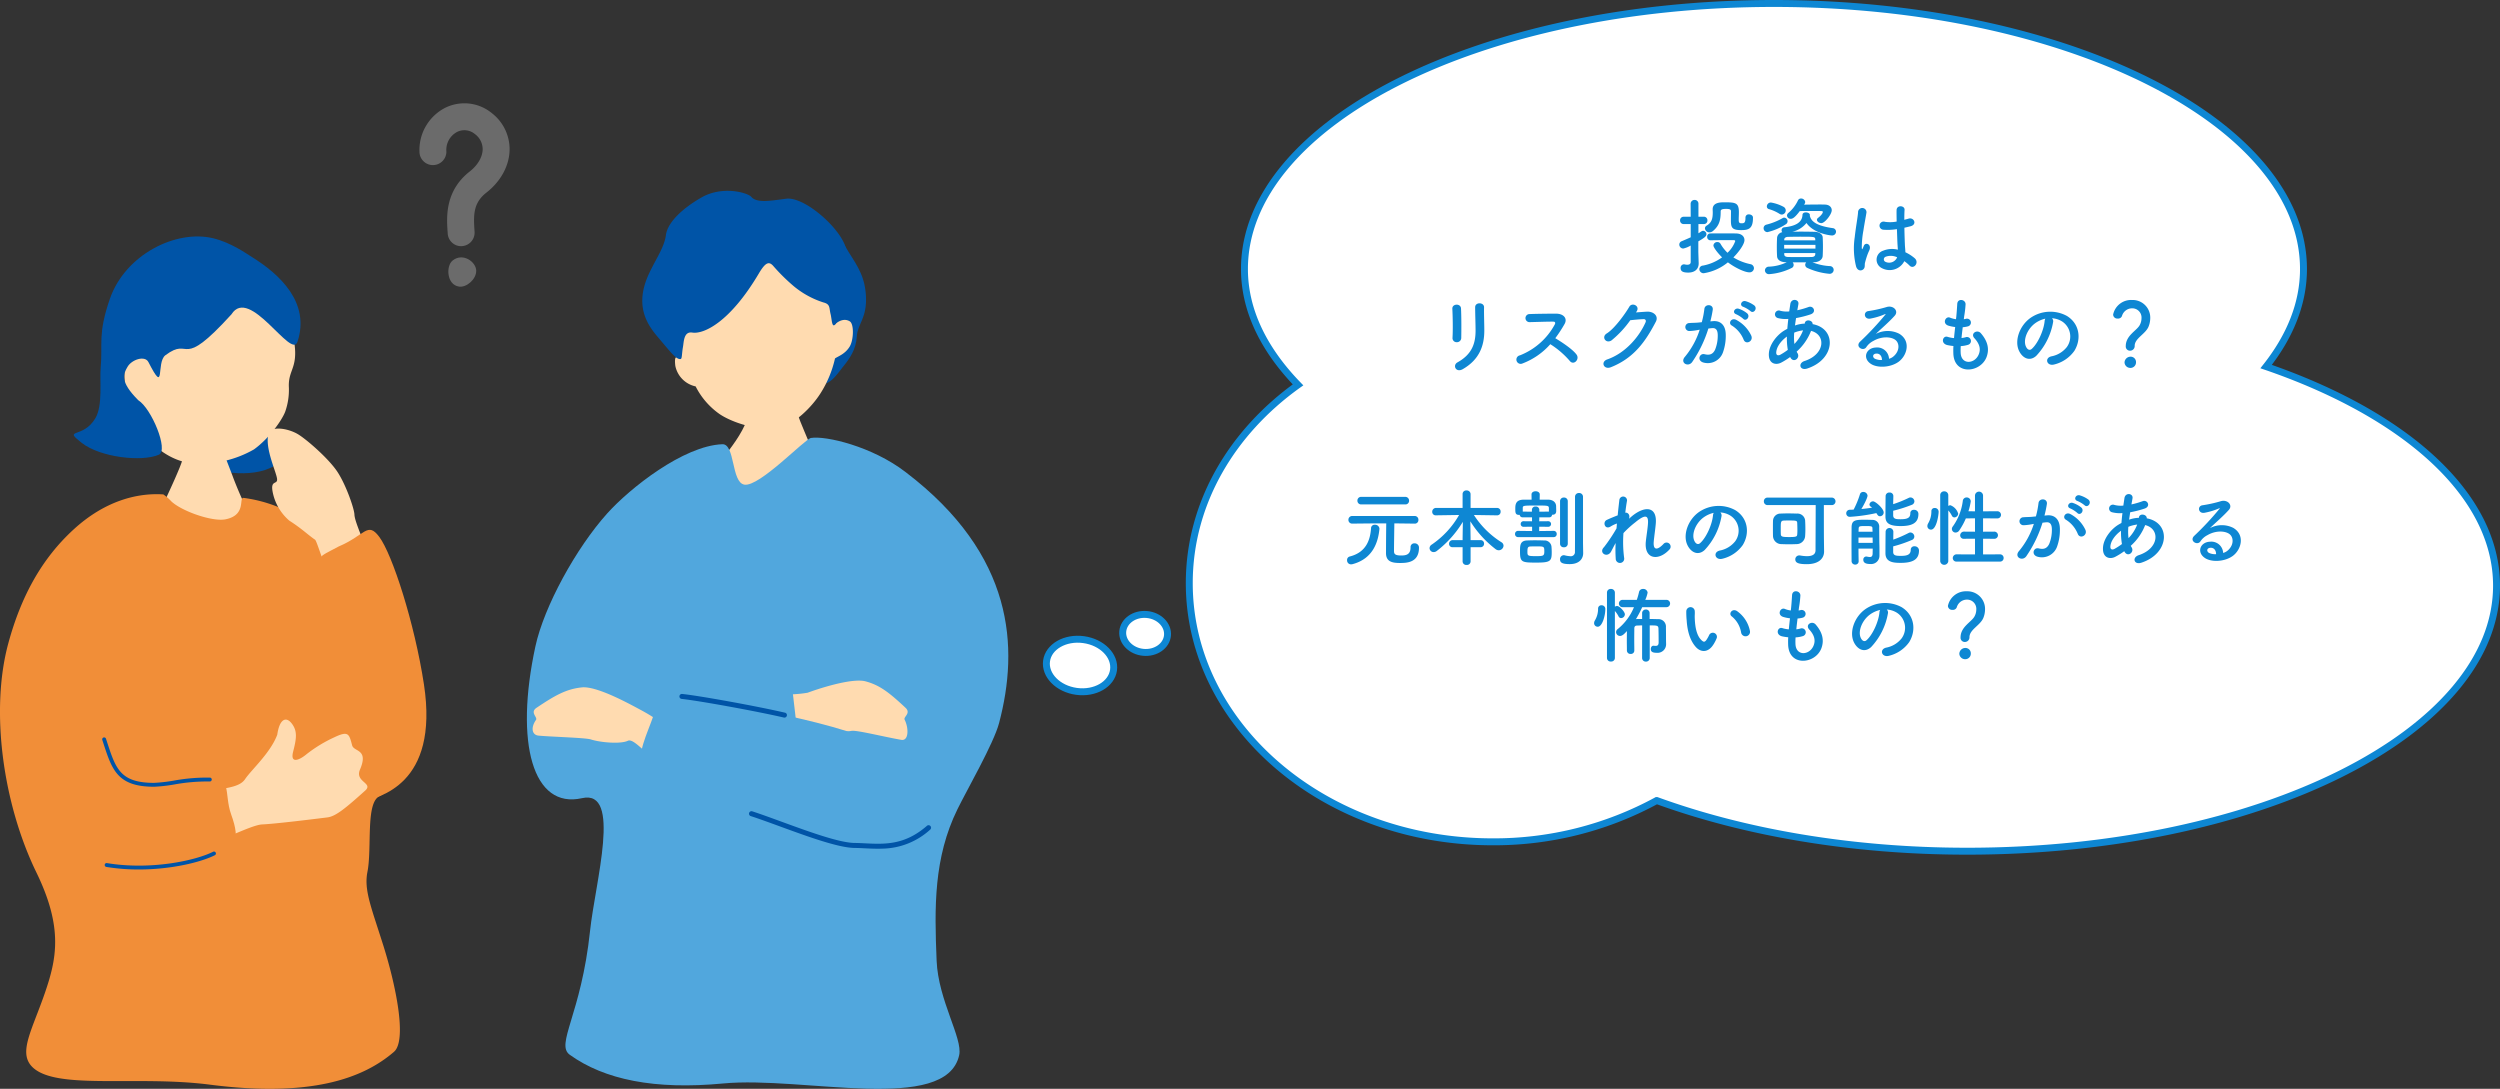 <svg xmlns="http://www.w3.org/2000/svg" width="720.968" height="314" viewBox="0 0 720.968 314">
  <rect x="0" y="0" width="720.968" height="314" fill="#333333" stroke="none"/>
  <g id="graph_lisk_comment_1" transform="translate(-378.516 -3121)">
    <g id="グループ_96" data-name="グループ 96" transform="translate(678.49 3122)">
      <g id="グループ_72" data-name="グループ 72" transform="translate(0 0)">
        <path id="パス_958" data-name="パス 958" d="M37.785,110.7c-9.8-10.107-15.454-21.413-15.454-33.409C22.331,35,90.7.709,175.034.709S327.741,35,327.741,77.292c0,9.943-3.9,19.417-10.774,28.13,40.109,13.8,66.448,36.938,66.448,63.176,0,42.3-68.37,76.587-152.707,76.587-33.463,0-64.319-5.463-89.483-14.619a98.127,98.127,0,0,1-47.314,11.912c-48.318,0-87.492-33.395-87.492-74.59C6.42,144.914,18.624,124.382,37.785,110.7Z" transform="translate(36.579 -0.709)" fill="#fff" stroke="#0e87d3" stroke-miterlimit="10" stroke-width="2"/>
        <path id="パス_959" data-name="パス 959" d="M12.778,4.2C12.16,1.241,8.821-.569,5.319.162S-.519,3.887.1,6.85s3.959,4.772,7.459,4.041S13.4,7.165,12.778,4.2Z" transform="translate(34.805 188.839) rotate(-163)" fill="#fff" stroke="#0e87d3" stroke-miterlimit="10" stroke-width="2"/>
        <path id="パス_960" data-name="パス 960" d="M19.318,6.033C18.649,1.927,13.8-.7,8.487.165s-9.079,4.893-8.411,9,5.516,6.733,10.83,5.868S19.986,10.139,19.318,6.033Z" transform="translate(18.547 201.024) rotate(-163)" fill="#fff" stroke="#0e87d3" stroke-miterlimit="10" stroke-width="2"/>
      </g>
    </g>
    <g id="グループ_95" data-name="グループ 95" transform="translate(378.516 3176.036)">
      <g id="グループ_258" data-name="グループ 258">
        <path id="パス_1261" data-name="パス 1261" d="M114.012,4.994c.895-.206,4.6,1.133,7.031,5.419s5.47,7.449,5.883,13.934c.424,6.677-2.417,8.231-2.621,11.936s-2.06,6.382-3.911,8.646-4.324,6.588-8.029,4.528S105.632,34.25,107.146,22.4s2.469-16.394,6.866-17.406" transform="translate(122.789 5.721)" fill="#0054a7"/>
        <path id="パス_1262" data-name="パス 1262" d="M118.885,24.05c-.6.017-8.453.836-9.2.783-.262,1.357-2.89,11.689-3.494,13.4-3.01,8.5-13.134,16.647-10.863,18.329,8.917,7.7,26.984,12.244,32.626,4.885,2.6-3.819-6.259-21.12-7.025-24.36-.561-2.376-2.015-12.136-2.041-13.035" transform="translate(109.27 27.664)" fill="#ffdbb0"/>
        <path id="パス_1263" data-name="パス 1263" d="M206.841,115.407c5.733-21.711,4.481-48.446-26.945-72.359C170.239,35.6,156.817,32.5,152.6,33.193c-1.793.295-14.9,14.211-19.223,13.463-3.8-.658-2.634-11.8-6.341-11.654C115.8,35.436,100.353,47.71,93.855,54.93,84.895,64.888,75.6,81.789,73.109,93.351c-6,27.82-.757,46.958,13.469,43.719,11.551-2.63,3.776,24.313,2.3,38.3-2.55,24.111-10.04,32.691-5.851,35.7,10,7.186,24.487,10.16,44.242,8.281,23.019-2.191,64.3,8.885,68.065-8.165,1.073-4.862-6.036-15.8-6.507-27.24-.636-15.413-.873-29.635,6.006-43.674,2.7-5.515,10.45-18.955,12.011-24.868" transform="translate(81.283 38.071)" fill="#51a7dd"/>
        <path id="パス_1264" data-name="パス 1264" d="M115.666,69.176c2.316-.869,12.577-4.38,16.716-3.275s6.889,3.307,11.482,7.593c1.742,1.623-.652,2.617-.228,3.458,1.206,2.391,1.221,6.188-.961,5.814-5.042-.867-12.887-2.858-14.362-2.589-2.6.473-10.476.574-12.358-.731-1.656-1.148-4-.26-7.76.512-9.717.6-7.154-8.829,1.043-10.311a33.5,33.5,0,0,0,6.427-.471" transform="translate(117.25 75.559)" fill="#ffdbb0"/>
        <path id="パス_1265" data-name="パス 1265" d="M103.116,66.481c4.677-.129,9.53-3.554,10.235,3.408s3.062,20.193-1.408,19.585-9.293,2.484-10.47-1.74S98.88,66.6,103.116,66.481" transform="translate(115.33 75.373)" fill="#51a7dd"/>
        <path id="パス_1266" data-name="パス 1266" d="M102.695,73.16c-2.342-1.232-12.558-7.025-17.065-6.55s-7.676,2.266-13.05,5.87c-2.036,1.368.372,2.735-.178,3.518-1.563,2.221-1.172,4.331.735,4.52,3.471.344,13.534.6,15.061,1.094,2.688.877,8.56,1.415,10.706.391,1.888-.9,6.135,5.253,10.016,6.612,3.193.333,4.847-7.623,2.174-9.932a57.49,57.49,0,0,0-8.4-5.524" transform="translate(82.169 76.588)" fill="#ffdbb0"/>
        <path id="パス_1267" data-name="パス 1267" d="M152.748,110.961c11.947-1.707,10.756.054,16.533-12.327,7.827-16.77-41.021-25.115-49.646-27.128-11.381-2.658-28.078-5.9-29.248-1.494-.415,3.967-4.29,10.6-4.432,15.007-.133,4.223,12.461,10.919,24.5,14.355,20.922,5.971,34.88,12.648,42.3,11.588" transform="translate(98.872 78.037)" fill="#51a7dd"/>
        <path id="パス_1268" data-name="パス 1268" d="M139,93.994c-1.776.073-3.494-.011-5.15-.092-1.008-.049-2-.1-2.97-.108-4.657-.049-13.624-3.326-21.537-6.219-3.077-1.125-5.984-2.187-8.39-2.967a.721.721,0,0,1,.445-1.372c2.432.791,5.35,1.858,8.44,2.987,7.8,2.851,16.647,6.083,21.058,6.13.987.011,2,.06,3.028.11,5.619.277,11.435.563,17.862-5.066a.722.722,0,0,1,.95,1.086A20.964,20.964,0,0,1,139,93.994" transform="translate(115.547 95.705)" fill="#0054a7"/>
        <path id="パス_1269" data-name="パス 1269" d="M121.437,74.3a.73.73,0,0,1-.191-.017c-7.889-1.826-24.421-4.838-29.482-5.374a.72.72,0,0,1,.151-1.432c5.21.55,21.561,3.529,29.657,5.4a.72.72,0,0,1-.133,1.421" transform="translate(104.811 77.614)" fill="#0054a7"/>
        <path id="パス_1270" data-name="パス 1270" d="M136.745,33.452c-1.871-15.022-10.063-31.9-28.276-28.485S88.227,28.362,91.927,43.042c-1.008-.686-1.449-.307-1.14,2.241A7.6,7.6,0,0,0,96.647,51.2a21.628,21.628,0,0,0,6.948,8.008c3.281,2.215,10.7,4.907,16.678,3.952,4.771-.766,9.889-6.053,12.351-9.924a31.516,31.516,0,0,0,4.212-10.1c.929-.654,2.9-1.245,4.23-3.417,1.153-1.877,1.3-6.472.054-7.266-1.912-1.215-3.989.437-4.374,1" transform="translate(103.969 5.201)" fill="#ffdbb0"/>
        <path id="パス_1271" data-name="パス 1271" d="M117.44,1.586c-1.651-1.264-8.474-2.987-14.274.353S93.4,9.275,92.955,12.756s-2.86,6.821-4.868,11.106c-4.711,10.059.252,15.624,3.163,19.049s4.722,5.862,5.963,5.584c.428-.1.305-1.477.658-3.455.262-1.46.2-4.561,2.69-4.167,3.26.516,10.824-2.9,19.206-17.067,1.97-3.326,2.972-3.516,4.206-2.075a54.04,54.04,0,0,0,5.969,5.866,25.544,25.544,0,0,0,8.405,4.578c2.086.531,1.632,1.533,2.1,3.367s.305,5.844,2.52.8c3.436-7.836,3.724-14.321,1.78-20.21S132.7,1.6,127.634,2.272s-8.623,1.307-10.194-.686" transform="translate(99.086 -0.001)" fill="#0054a7"/>
        <path id="パス_1272" data-name="パス 1272" d="M51.025,46.991c-5.412,4.559-17.763,3.225-22.812-.127C17.44,39.706,40.207,34.021,42.693,29.191c1.817-3.533,4.584-1.677,7.2,4.372.813,1.873-3.9,5.617,1.408,8.726,3,1.755,5,1.636-.277,4.7" transform="translate(29.143 31.528)" fill="#0054a7"/>
        <path id="パス_1273" data-name="パス 1273" d="M19.136,56.254c4.118,8.481,11.143,13.076,17.3,13.575a31.082,31.082,0,0,0,17.624-4.043c4.5-3.268,8.1-8.519,8.975-10.833A18.923,18.923,0,0,0,64.1,47.765c-.228-5.814,3.757-5.4.606-17.355-.957-3.632-7.315-20.453-23.834-22.7C26.348,5.736,10.518,38.5,19.136,56.254" transform="translate(19.201 8.77)" fill="#ffdbb0"/>
        <path id="パス_1274" data-name="パス 1274" d="M55.362,28.584c5.221-8.35,17.288,13.179,19.043,7.909C78.189,25.12,69.093,16.94,61.46,12.173c-1.776-1.11-6.2-4.294-11.379-5.539-10.723-2.58-25.393,4.716-29.8,17.54-3.507,10.214-2,12.723-2.632,19.8-.327,3.625.636,10.807-1.466,14.458-3.585,6.221-9.64,2.81-3.967,7.238,5.361,4.187,17.374,5.531,22.24,3.376,2.828-1.254-2.129-13.308-5.969-15.706-5.417-5.438-4.3-7.528-3.094-9.625s5.01-3.361,6.027-1.372c5.057,9.891,2.124.105,4.9-1.974,7.554-5.649,3.965,4.8,19.036-11.783" transform="translate(11.381 7.038)" fill="#0054a7"/>
        <path id="パス_1275" data-name="パス 1275" d="M33.406,32.957c.587.017,8.266.819,9,.765.258,1.327,3.557,9.575,4.148,11.246a112.756,112.756,0,0,0,9.893,19.78c-8.719,7.528-32.878,10.3-38.4,3.1,1.559-.763,12.983-24.838,13.734-28.007.548-2.322,1.6-6.006,1.623-6.885" transform="translate(20.761 37.91)" fill="#ffdbb0"/>
        <path id="パス_1276" data-name="パス 1276" d="M110.606,171.026c-3.516-11.188-5.685-16.131-4.647-21.387,1.361-6.887-.542-19.77,3.4-21.815,12.9-6.681-5.139-55.9-12.633-69.383C90.737,47.654,79.216,42.926,70.288,41.754c-1.557-.2.927,4.939-5.249,6.176-3.823.765-12.706-2.374-15.65-5.2a13.774,13.774,0,0,0-2.279-1.983c-7.8-.51-17.034,2.013-25.833,10.061C12,59.289,6.034,70.247,2.382,83.747-2.854,103.11.847,129.935,10.491,149.76c7.73,15.891,5.885,24.831,2.436,34.813C9.272,195.152,5.341,201.5,9.076,205.611c6.453,7.113,29.947,2.591,51.43,5.352,28.824,3.707,44.057-1.645,53.114-9.468,3.817-3.3.531-19.187-3.015-30.469" transform="translate(0 46.799)" fill="#f18e38"/>
        <path id="パス_1277" data-name="パス 1277" d="M49.554,63.928c.993.677,5.933,21.324,12.355,19.013,10.461-3.759-.832-21.776-.991-26.274-.06-1.654-2.389-8.509-4.935-12.351S47,34.906,44.589,33.484c-2.853-1.686-7.825-2.5-8.468-.08-1.067,4.017,2.086,10.562,2.462,12.82.335,2.011-1.875.305-1.29,3.709a14.555,14.555,0,0,0,4.825,8.487c3.576,2.277,5.38,4.1,7.436,5.507" transform="translate(41.297 36.677)" fill="#ffdbb0"/>
        <path id="パス_1278" data-name="パス 1278" d="M48.678,50.274c-5.782,3.148-7.307,2.72-5.221,10.751,4.464,17.2-.026,22.251,3.234,39.167,3.812,19.772,3.9,25.3,9.106,23.655,4.165-1.32,21.954-4.606,17.5-33.8-2.69-17.63-9.111-37.544-12.9-42.573-3.4-4.516-4.032-.462-11.719,2.8" transform="translate(48.966 52.302)" fill="#f18e38"/>
        <path id="パス_1279" data-name="パス 1279" d="M26.774,109.3c9.382-2.32,19.454-8.008,22.922-8.158S62.516,99.86,68.5,99.116c2.436-.3,5.324-2.729,10.893-7.728,2.462-2.208-3.036-2.484-1.5-6.051,2.585-6.01-1.75-5.075-2.26-7-.882-3.324-1.049-4.279-5.212-2.288A39.785,39.785,0,0,0,62.2,81.118c-1.643,1.327-4.539,2.744-3.574-1s1.267-5.851-.361-8.023-3.559-1.479-4.223,3.165C52.111,80.484,46.561,85.4,44.78,88.053s-6.062,2.473-12.637,4.01S17.392,111.622,26.774,109.3" transform="translate(25.919 81.576)" fill="#ffdbb0"/>
        <path id="パス_1280" data-name="パス 1280" d="M60.261,97.49c-2.21-6.133.619-11.8-7.5-10.083-7.646,1.619-20.35,3.045-24.341.028-3.763-2.843-3.578-18.077-18.527-15.581-9.109,1.522-2.557,36.271,7.719,38.929,15.953,4.124,26.13,1.191,37.724-2.034,6.068-1.688,7.754-3.4,4.924-11.259" transform="translate(6.398 82.335)" fill="#f18e38"/>
        <path id="パス_1281" data-name="パス 1281" d="M28.654,87.533c-10.5,0-12.1-4.879-14.517-12.265l-.4-1.228a.56.56,0,1,1,1.064-.35l.4,1.23c2.426,7.412,3.761,11.493,13.452,11.493a46.26,46.26,0,0,0,5.629-.636,53.329,53.329,0,0,1,10.5-.882.556.556,0,0,1,.518.6.568.568,0,0,1-.6.52,52.8,52.8,0,0,0-10.255.873,46.688,46.688,0,0,1-5.793.649" transform="translate(15.766 84.319)" fill="#0054a7"/>
        <path id="パス_1282" data-name="パス 1282" d="M23.859,93.794a57.724,57.724,0,0,1-9.349-.738.562.562,0,0,1-.46-.645.542.542,0,0,1,.643-.46c12.534,2.071,25.466-.675,30.641-3.286a.56.56,0,0,1,.5,1c-4.008,2.023-12.536,4.129-21.978,4.129" transform="translate(16.152 101.92)" fill="#0054a7"/>
      </g>
    </g>
    <path id="パス_2253" data-name="パス 2253" d="M-15.6-14.5v.144c0,1.512-.5,1.512-1.2,1.512-.72,0-.744-.48-.744-1.08,0-.672.048-1.32.048-2.088,0-2.76-.936-2.88-4.224-2.88-1.08,0-3.336.024-3.336,1.992v.048c0,.288.024.576.024.84,0,1.824-.288,2.952-1.752,3.84a.914.914,0,0,0-.5.792,1.277,1.277,0,0,0,1.32,1.152,1.6,1.6,0,0,0,.984-.384c1.968-1.632,2.232-3.408,2.232-5.616,0-.456.168-.768,1.536-.768,1.152,0,1.44.192,1.44.72,0,.72-.024,1.752-.024,2.616,0,2.088.36,2.784,2.952,2.784,2.064,0,3.408-.36,3.408-3.456V-14.5c0-.576-.6-.912-1.152-.912a.9.9,0,0,0-1.008.888ZM-25.7-7.944c1.392-.024,3.288-.048,4.92-.048h1.656c.168,0,.576,0,.576.288a8.54,8.54,0,0,1-2.232,3.36A11.366,11.366,0,0,1-22.8-6.936a1,1,0,0,0-.888-.5,1.094,1.094,0,0,0-1.152.984c0,.576,1.248,2.208,2.5,3.432a13.7,13.7,0,0,1-5.52,2.376A1.077,1.077,0,0,0-28.9.384,1.226,1.226,0,0,0-27.648,1.56a14.494,14.494,0,0,0,6.984-3.144C-18.5.048-15.744,1.3-14.5,1.3A1.242,1.242,0,0,0-13.152.1,1.2,1.2,0,0,0-14.16-1.056,15.382,15.382,0,0,1-19.08-3c1.584-1.584,3.192-3.816,3.192-4.992,0-.984-.744-1.9-2.448-1.92-1.128-.024-2.5-.024-3.84-.024-1.32,0-2.616,0-3.6.024a.89.89,0,0,0-.864.984.926.926,0,0,0,.912.984ZM-31.392-1.68c0,.624-.48.792-.984.792a3.731,3.731,0,0,1-.768-.1.664.664,0,0,0-.216-.024A.988.988,0,0,0-34.3.072c0,.864.552,1.3,2.184,1.3,2.064,0,3.024-1.152,3.024-2.64v-.1c-.024-.84-.1-3-.1-3.384v-2.88c1.992-1.152,2.328-1.536,2.328-2.064a.98.98,0,0,0-.936-.984.9.9,0,0,0-.5.168c-.288.192-.576.384-.864.552v-2.664h1.536a1,1,0,0,0,1.056-1.056,1,1,0,0,0-1.056-1.056H-29.16v-3.72a1.076,1.076,0,0,0-1.1-1.128,1.121,1.121,0,0,0-1.152,1.152l.024,3.7h-2.016a1.019,1.019,0,0,0-1.056,1.056,1.019,1.019,0,0,0,1.056,1.056h2.016v3.816c-.792.36-1.632.72-2.592,1.128a1.031,1.031,0,0,0-.7.984,1.147,1.147,0,0,0,1.152,1.128,7.219,7.219,0,0,0,2.136-.864ZM1.488-18.5a.926.926,0,0,0,.144-.48A1.187,1.187,0,0,0,.408-19.992a.906.906,0,0,0-.84.5A10.786,10.786,0,0,1-3.216-15.84a1.027,1.027,0,0,0-.408.768,1.029,1.029,0,0,0,1.1.936c.456,0,1.1-.24,2.592-2.232.96-.024,2.232-.024,3.408-.024,1.2,0,2.28,0,2.808.024.312,0,.432.12.432.264,0,.168-.192.792-1.416,1.728a.7.7,0,0,0-.288.528c0,.48.624.96,1.272.96,1.008,0,3-2.544,3-3.72,0-.888-.72-1.608-1.968-1.632-.456-.024-1.008-.024-1.632-.024-1.368,0-2.976.024-4.368.048Zm-6.6,3.144a1.207,1.207,0,0,0,1.128-1.2,1.192,1.192,0,0,0-.672-1.056A11.731,11.731,0,0,0-8.28-18.84a1.162,1.162,0,0,0-1.152,1.128.783.783,0,0,0,.648.792,11.793,11.793,0,0,1,3,1.344A1.3,1.3,0,0,0-5.112-15.36ZM4.152-1.608c1.512-.024,2.472-.84,2.52-1.824.048-.936.072-1.824.072-2.712S6.72-7.92,6.672-8.832c-.048-.84-1.008-1.536-2.4-1.56C2.952-10.416,1.7-10.44.48-10.44c-.864,0-1.7.024-2.544.024a7.142,7.142,0,0,0,4.056-2.52c2.112,3.072,6.936,3.6,7.3,3.6a1.115,1.115,0,0,0,1.224-1.08,1.03,1.03,0,0,0-.936-1.032c-4.488-.624-6.288-1.848-6.624-3.624l.024-.072v-.1c0-.456-.6-.744-1.176-.744-.48,0-.936.216-.96.72-.072,2.112-1.92,3.24-5.256,3.576a.838.838,0,0,0-.768.864.779.779,0,0,0,.192.552A1.8,1.8,0,0,0-6.48-8.688c-.048.864-.072,1.824-.072,2.808,0,.864.024,1.728.072,2.568.048.96.936,1.68,2.568,1.7h.24A13.168,13.168,0,0,1-8.808-.336,1.112,1.112,0,0,0-9.984.744a1.138,1.138,0,0,0,1.248,1.08A17.411,17.411,0,0,0-2.28.048.963.963,0,0,0-1.7-.84a1.2,1.2,0,0,0-.288-.744H1.92a1.131,1.131,0,0,0-.288.72.988.988,0,0,0,.6.888,19.3,19.3,0,0,0,6.384,1.7A1.15,1.15,0,0,0,9.84.6,1.1,1.1,0,0,0,8.712-.5,15.672,15.672,0,0,1,3.7-1.608ZM-3.984-12.552a1.031,1.031,0,0,0,.528-.888,1.027,1.027,0,0,0-.96-1.032,1,1,0,0,0-.48.144,18.019,18.019,0,0,1-4.656,1.872,1.036,1.036,0,0,0-.816,1.032A1.11,1.11,0,0,0-9.24-10.3,16.81,16.81,0,0,0-3.984-12.552ZM4.536-7.92H-4.416v-.288c.024-.36.384-.7,1.08-.72,1.1-.024,2.256-.048,3.408-.048,4.176,0,4.416,0,4.464.768Zm.048,2.376H-4.44v-1.08H4.584ZM4.536-3.96c-.024.552-.384.816-1.056.84C2.352-3.1,1.2-3.1.048-3.1s-2.28,0-3.36-.024c-.648-.024-1.08-.216-1.1-.744v-.384H4.536Zm25.68,2.04A11.054,11.054,0,0,1,31.7-.672c1.2,1.272,2.9-.816,1.536-2.064a11.459,11.459,0,0,0-2.712-1.752c-.024-.768-.12-1.56-.144-2.16-.048-1.176-.12-3.048-.144-4.92.576-.12,1.152-.264,1.728-.408,2.064-.5,1.032-2.688-.528-2.208-.384.12-.816.216-1.224.336,0-1.176.024-2.184.072-2.856.1-1.3-2.256-1.512-2.3.048-.024.744,0,1.968.024,3.312a10.077,10.077,0,0,1-3.384.072,1.175,1.175,0,1,0-.48,2.28,16.492,16.492,0,0,0,3.936-.168c.072,1.9.12,3.744.192,4.728.024.456.072.816.072,1.2a6.824,6.824,0,0,0-4.224.288A2.716,2.716,0,0,0,23.76.1,4.766,4.766,0,0,0,30.216-1.92ZM18.408.408c.6-.576.288-1.248.48-1.92.1-.384.24-.912.432-1.512a14.686,14.686,0,0,1,.744-1.9c.864-1.8-.96-2.616-1.512-1.464-.048.12-.216.552-.288.7-.24.48-.264.408-.312-.024a26.715,26.715,0,0,1,.456-5.016c.312-2.04.72-4.128.888-5.208a1.215,1.215,0,1,0-2.424-.048c-.12,1.56-.648,4.248-.96,7.152A21.71,21.71,0,0,0,16.3-.408C16.7.888,17.784.984,18.408.408Zm9.744-3.456a2.491,2.491,0,0,1-3.48,1.272.8.8,0,0,1,.144-1.416,4.331,4.331,0,0,1,3.312.144ZM-97.56,20.2c.048-2.232.048-6.336-.072-8.5-.1-1.512-2.568-1.392-2.5.1.12,2.28.192,6.048.048,8.424a1.177,1.177,0,0,0,1.248,1.224A1.241,1.241,0,0,0-97.56,20.2Zm.432,9.024c4.968-2.856,6.216-7.008,6.216-11.136,0-1.992-.12-4.68-.072-6.72.024-1.464-2.568-1.56-2.568,0,0,1.9.12,4.872.12,6.744,0,3.576-.96,6.792-5.208,9.144C-100.152,28.1-99.1,30.352-97.128,29.224Zm25.248-7.2a24.968,24.968,0,0,1,5.616,4.824c1.128,1.416,2.928-.456,1.968-1.8-1.1-1.536-4.152-3.552-6.144-4.752a38.407,38.407,0,0,0,2.664-4.08c.936-1.632-.288-3-2.448-3-2.424,0-5.952.048-7.7.12a1.165,1.165,0,0,0,0,2.328c2.112-.048,5.424-.168,6.936-.144.528,0,.624.384.408.792A19.512,19.512,0,0,1-80.64,25.24a1.238,1.238,0,1,0,.768,2.328A20.275,20.275,0,0,0-71.88,22.024Zm24.864-9.408c1.128-1.608-1.272-2.76-2.064-1.416-1.1,1.9-4.224,6.312-6.528,7.728-1.632,1.008-.216,3.072,1.392,1.992a29.1,29.1,0,0,0,5.4-5.808c1.08-.12,2.832-.288,3.84-.312.576-.024.768.432.576.888-1.776,4.08-5.736,8.88-11.064,10.728-1.992.7-1.008,3.048,1.032,2.256,6.744-2.664,10.056-7.536,12.984-13.128.888-1.7-.72-3-2.568-2.9-.96.048-2.136.144-3.168.216Zm32.856-.144c.864.864,2.136-.7,1.128-1.608a7.973,7.973,0,0,0-2.52-1.248c-1.152-.312-1.92,1.224-.672,1.632A8.379,8.379,0,0,1-14.16,12.472ZM-16.248,14.7c.84.888,2.136-.624,1.152-1.56A7.69,7.69,0,0,0-17.544,11.8c-1.128-.36-1.992,1.128-.744,1.584A8.264,8.264,0,0,1-16.248,14.7Zm2.352,4.92a9.949,9.949,0,0,0-4.272-4.56c-1.488-.864-2.544.936-1.368,1.584A8.617,8.617,0,0,1-16.1,20.776C-15.456,22.264-13.3,21.208-13.9,19.624Zm-11.832-4.176a31.622,31.622,0,0,0,.7-3.384c.192-1.608-2.256-1.752-2.424-.192a25.622,25.622,0,0,1-.744,3.816l-1.2.12c-.864.072-1.608.048-2.352.12a1.153,1.153,0,1,0,.072,2.3,16.282,16.282,0,0,0,2.592-.336l.288-.048a23.157,23.157,0,0,1-4.248,7.8c-1.56,1.752.936,3.144,2.088,1.512A35.363,35.363,0,0,0-26.3,17.512c.384-.048.744-.1,1.1-.12,1.1-.1,1.608.6,1.608,2.064a10.713,10.713,0,0,1-.768,4.152c-.672,1.416-1.68,1.632-3.048,1.3-1.464-.36-2.232,1.848-.336,2.4a4.652,4.652,0,0,0,5.64-2.88,14.3,14.3,0,0,0,.816-5.352c-.1-2.688-1.632-3.864-3.648-3.7ZM-2.64,25.864c.912,1.7,2.9.168,2.064-1.224a3.074,3.074,0,0,1-.264-.48,15.478,15.478,0,0,0,4.152-5.976c4.344,1.08,4.1,6.744-1.872,8.688-1.968.648-1.368,2.88.792,2.16,8.184-2.688,8.544-11.52,1.536-12.792.1-1.152-2.112-1.608-2.28-.192V16.1H1.2a9.647,9.647,0,0,0-2.52.528c.1-.672.192-1.368.312-2.136a30.054,30.054,0,0,0,4.152-1.056c1.9-.624.84-2.664-.552-2.136a23.975,23.975,0,0,1-3.24.936c.1-.552.216-1.152.312-1.752.264-1.44-2.064-1.824-2.328-.048-.1.72-.216,1.44-.312,2.136a7.217,7.217,0,0,1-2.592-.192,1.111,1.111,0,1,0-.672,2.112,8.949,8.949,0,0,0,3,.24c-.12.984-.216,1.944-.288,2.856q-.54.288-1.008.576c-2.184,1.392-4.1,4.008-4.3,6.36-.264,3.216,2.016,3.6,3.5,2.832A20.076,20.076,0,0,0-2.712,25.72ZM1.008,18.04a11.231,11.231,0,0,1-2.5,3.912,16.139,16.139,0,0,1-.048-3.264A10.225,10.225,0,0,1,.936,18.04Zm-4.392,5.616A19.085,19.085,0,0,1-5.52,25.048c-.624.336-1.272.24-1.2-.72.1-1.416,1.176-3.12,3.072-4.512A19.049,19.049,0,0,0-3.384,23.656ZM25.8,26.224a3.405,3.405,0,0,0-3.792-3.24c-2.832.1-3.96,3.072-1.416,4.728,1.824,1.2,5.568,1.1,7.944-.6,2.52-1.824,3.648-6.048.192-8.112a7.353,7.353,0,0,0-6.744.072c.864-.84,1.824-1.7,2.784-2.592s1.92-1.824,2.688-2.688c1.2-1.344-.384-3.048-2.3-2.5a37.11,37.11,0,0,1-5.28,1.176c-1.632.192-1.272,2.568.624,2.16a19.227,19.227,0,0,0,4.032-1.224c.192-.1.432-.192.168.144A85.023,85.023,0,0,1,17.448,21.3c-1.488,1.464.912,2.88,1.776,1.608a5.277,5.277,0,0,1,2.016-1.8c2.424-1.416,5.016-1.248,6.264-.408,1.368.912,1.44,3.192-.312,4.752A3.234,3.234,0,0,1,25.8,26.224Zm-2.04.36a4.318,4.318,0,0,1-2.016-.36c-.768-.408-.72-1.392.336-1.488S23.784,25.48,23.76,26.584Zm22.728-4.008a8.64,8.64,0,0,0,2.136-.384,1.147,1.147,0,1,0-.768-2.16,8.179,8.179,0,0,1-1.152.216c.1-1.008.216-2.04.36-3.12a7.457,7.457,0,0,0,1.464-.24,1.127,1.127,0,1,0-.552-2.184,4.422,4.422,0,0,1-.6.12c.024-.288.072-.576.1-.864A30.228,30.228,0,0,0,47.88,10.5c0-1.416-2.28-1.8-2.4-.12-.072,1.128-.12,2.04-.264,3.552-.024.288-.072.6-.1.888a6.783,6.783,0,0,1-1.728-.456c-1.272-.528-2.328,1.68-.5,2.3a10.934,10.934,0,0,0,1.992.408c-.12,1.08-.24,2.136-.336,3.192a8.41,8.41,0,0,1-1.848-.36c-1.368-.456-2.112,1.824-.168,2.352a13.079,13.079,0,0,0,1.848.288c-.048.744-.048,1.464-.024,2.136.192,6.408,7.848,5.616,9.576,1.056.912-2.424.24-4.7-1.632-6.864-1.056-1.224-3.12.048-1.872,1.416,1.344,1.464,2.016,3.048,1.176,4.848-1.248,2.664-4.992,2.808-5.136-.624A17.781,17.781,0,0,1,46.488,22.576Zm26.3-8.04a6.225,6.225,0,0,1,2.976.96,5.18,5.18,0,0,1,1.32,7.344,7.436,7.436,0,0,1-4.464,2.688c-2.064.48-1.32,2.9.792,2.352a10.033,10.033,0,0,0,5.856-3.96c2.088-3.432,1.488-7.848-2.232-10.08a10.027,10.027,0,0,0-10.368.552c-3.216,2.232-4.824,6.7-3.312,9.672,1.056,2.064,3.072,3,4.92,1.3a18.9,18.9,0,0,0,4.848-9.72A1.2,1.2,0,0,0,72.792,14.536Zm-1.9.12a1.7,1.7,0,0,0-.216.744c-.24,2.592-1.92,6.408-3.72,7.992-.6.528-1.224.168-1.584-.528-1.008-1.848.192-5.04,2.424-6.768A7.953,7.953,0,0,1,70.9,14.656ZM95.3,23.9A1.336,1.336,0,0,0,96.648,22.5c0-2.184,3.144-3.408,4.008-5.568a6.681,6.681,0,0,0,.48-2.4,5.083,5.083,0,0,0-5.28-5.256,5.292,5.292,0,0,0-5.424,4.2,1.192,1.192,0,0,0,1.32,1.152,1.177,1.177,0,0,0,1.224-.72,3.056,3.056,0,0,1,2.9-2.232,2.668,2.668,0,0,1,2.736,2.9,4.11,4.11,0,0,1-.528,1.968c-.864,1.584-4.008,2.976-4.008,6.024A1.211,1.211,0,0,0,95.3,23.9Zm1.728,3.384a1.549,1.549,0,0,0-1.656-1.656A1.734,1.734,0,0,0,93.72,27.28a1.662,1.662,0,0,0,1.656,1.584A1.6,1.6,0,0,0,97.032,27.28ZM-113.736,68.232a1.045,1.045,0,0,0,1.128-1.08,1.076,1.076,0,0,0-1.128-1.1h-12.672a1.05,1.05,0,0,0-1.1,1.08,1.056,1.056,0,0,0,1.1,1.1Zm2.76,5.544a1.024,1.024,0,0,0,1.056-1.08A1.056,1.056,0,0,0-111,71.568h-17.976a1.076,1.076,0,0,0-1.128,1.1,1.07,1.07,0,0,0,1.1,1.1h.024c6.144-.072,8.16-.072,9.792-.072-.048,2.5-.072,7.8-.072,8.568,0,2.448,1.728,2.856,4.008,2.856,1.872,0,5.5-.048,5.5-4.392a1.217,1.217,0,0,0-1.3-1.272,1.055,1.055,0,0,0-1.128,1.128c0,2.088-1.224,2.376-2.712,2.376-2.064,0-2.064-.624-2.064-1.512,0-1.416.072-5.592.1-7.752l5.856.072Zm-17.88,11.664c5.808-1.56,7.344-6.336,7.7-10.152v-.1a1.249,1.249,0,0,0-1.32-1.1,1.021,1.021,0,0,0-1.1,1.032c-.24,3.216-1.3,6.912-6.168,8.136a1.014,1.014,0,0,0-.744,1.056,1.132,1.132,0,0,0,1.152,1.2A1.793,1.793,0,0,0-128.856,85.44Zm36.84-4.872a.981.981,0,0,0,1.032-1.032.975.975,0,0,0-1.032-1.008h-2.856V77.9l-.072-4.8A30.361,30.361,0,0,0-87.6,81.168a1.537,1.537,0,0,0,.84.288,1.4,1.4,0,0,0,1.392-1.32,1.18,1.18,0,0,0-.576-.984,25.628,25.628,0,0,1-7.968-7.872l6.648.1h.024a1,1,0,0,0,1.032-1.056,1.006,1.006,0,0,0-1.032-1.08h-7.632V65.232A1.088,1.088,0,0,0-96.048,64.2a1.032,1.032,0,0,0-1.128,1.032V69.24h-7.656a1.089,1.089,0,0,0-1.1,1.128.989.989,0,0,0,1.08,1.008h.024l6.648-.1a25.786,25.786,0,0,1-7.9,8.544,1.257,1.257,0,0,0-.624,1.032,1.175,1.175,0,0,0,1.2,1.128,1.471,1.471,0,0,0,.864-.312A30.536,30.536,0,0,0-97.1,73.248l-.072,4.68v.6h-2.832a1.04,1.04,0,0,0-1.08,1.056.972.972,0,0,0,1.08.984h2.832V84.7a1.045,1.045,0,0,0,1.152.984,1.045,1.045,0,0,0,1.152-.984V80.568Zm29.568-1.224v-13.3a1.081,1.081,0,0,0-1.152-1.1,1.081,1.081,0,0,0-1.152,1.1V69.84c0,4.464,0,11.136-.024,12.024a1.19,1.19,0,0,1-1.368,1.3,8.285,8.285,0,0,1-1.632-.264.984.984,0,0,0-.264-.024,1.111,1.111,0,0,0-1.032,1.2c0,.84.456,1.368,2.784,1.368,2.928,0,3.888-1.7,3.888-3.144v-.048Zm-6.624.216a1.025,1.025,0,0,0,1.1,1.032A1.032,1.032,0,0,0-66.84,79.56V67.32a1.056,1.056,0,0,0-1.128-1.08,1.05,1.05,0,0,0-1.1,1.08Zm-1.824-1.9a.855.855,0,0,0,.864-.912.849.849,0,0,0-.864-.888l-4.2.048.024-1.248,2.568.024a.8.8,0,0,0,.84-.816.8.8,0,0,0-.84-.792l-2.568.024.024-1.152h2.88a.759.759,0,0,0,.792-.744h.12c.936,0,1.08-.6,1.08-1.152,0-.432-.024-.888-.024-1.224,0-1.272-1.008-1.968-2.3-1.968h-2.448l.024-1.488v-.024c0-.6-.6-.912-1.2-.912-.576,0-1.176.312-1.176.912v.024l.024,1.488h-2.3c-2.232.024-2.4,1.344-2.4,2.568,0,1.128,0,1.824,1.08,1.824h.192a.8.8,0,0,0,.84.7h2.712V73.1l-2.448-.024a.774.774,0,0,0-.816.792.779.779,0,0,0,.816.816l2.472-.024v1.248l-4.08-.048a.844.844,0,0,0-.84.888.851.851,0,0,0,.84.912Zm-.576,4.416c0-.576-.024-1.2-.072-1.7a1.993,1.993,0,0,0-2.136-1.752c-.768-.024-1.728-.048-2.688-.048-.768,0-1.536.024-2.208.048-2.04.072-2.04,1.464-2.04,3.168,0,3.12.48,3.216,4.728,3.216C-71.9,85.008-71.472,84.6-71.472,82.08ZM-72.288,70.3l-2.76.024v-.552a.973.973,0,0,0-1.08-.936.965.965,0,0,0-1.056.936v.552l-2.64-.024v-.96c0-.792.072-.792,4.224-.792,3.024,0,3.312.024,3.312.792Zm-1.32,11.5c0,1.3-.336,1.344-2.472,1.344-2.376,0-2.4-.144-2.4-1.32s.168-1.44.888-1.464c.5-.024,1.128-.024,1.752-.024C-73.68,80.328-73.608,80.352-73.608,81.792Zm20.568-2.424a37.633,37.633,0,0,0,.024,4.44,1.227,1.227,0,1,0,2.424-.192,35.246,35.246,0,0,1-.192-7.128,28.852,28.852,0,0,1,3.432-3.12c3.36-2.784,3.72-1.488,3.648.216-.072,1.44-.5,4.032-.624,5.3-.552,5.3,3.744,5.688,6.792,2.352a1.174,1.174,0,1,0-1.728-1.584c-1.608,1.7-3.024,1.992-2.784-.744.12-1.368.5-3.912.6-5.352.312-4.776-3.168-4.992-6.888-1.944-.264.216-.552.48-.84.744.36-1.128-.312-1.848-1.08-1.752.168-1.392.336-2.592.5-3.456a1.111,1.111,0,0,0-2.208-.24c-.12,1.056-.312,2.664-.48,4.464-1.128.432-2.28.912-3.144,1.32-1.3.6-.552,2.952,1.1,1.9a8.886,8.886,0,0,1,1.824-.864c-.048.48-.072.936-.12,1.416A47.119,47.119,0,0,1-56.352,80.5a1.961,1.961,0,0,0-.192.216c-1.32,1.56,1.1,3.024,2.184,1.128C-53.976,81.144-53.544,80.232-53.04,79.368Zm30.192-8.832a6.225,6.225,0,0,1,2.976.96,5.18,5.18,0,0,1,1.32,7.344,7.436,7.436,0,0,1-4.464,2.688c-2.064.48-1.32,2.9.792,2.352a10.033,10.033,0,0,0,5.856-3.96c2.088-3.432,1.488-7.848-2.232-10.08a10.027,10.027,0,0,0-10.368.552c-3.216,2.232-4.824,6.7-3.312,9.672,1.056,2.064,3.072,3,4.92,1.3a18.9,18.9,0,0,0,4.848-9.72A1.2,1.2,0,0,0-22.848,70.536Zm-1.9.12a1.7,1.7,0,0,0-.216.744c-.24,2.592-1.92,6.408-3.72,7.992-.6.528-1.224.168-1.584-.528-1.008-1.848.192-5.04,2.424-6.768A7.953,7.953,0,0,1-24.744,70.656ZM7.032,78.408c-.024-1.608-.024-7.1-.024-9.984H9.216a1.065,1.065,0,0,0,1.152-1.08,1.078,1.078,0,0,0-1.152-1.08H-9.192a1.038,1.038,0,0,0-1.1,1.08,1.05,1.05,0,0,0,1.1,1.08H4.656c0,3.648-.048,10.656-.048,13.032,0,1.248-1.008,1.7-2.472,1.7a11.035,11.035,0,0,1-1.9-.192,1.268,1.268,0,0,0-.288-.024,1.123,1.123,0,0,0-1.176,1.128c0,1.032.96,1.392,3.312,1.392,3.792,0,4.992-1.944,4.992-3.624v-.048ZM1.608,77.376c.048-.624.072-1.3.072-1.968,0-.888-.024-1.776-.072-2.592a2.227,2.227,0,0,0-2.4-1.944c-.768-.024-1.7-.048-2.616-.048-.744,0-1.464.024-2.064.048A2.142,2.142,0,0,0-7.656,72.96c-.024.72-.024,1.488-.024,2.232,0,.768,0,1.512.024,2.208a2.418,2.418,0,0,0,2.472,2.28c.672.024,1.392.048,2.136.048.72,0,1.464-.024,2.16-.048A2.478,2.478,0,0,0,1.608,77.376Zm-2.28-.48c-.048.576-.24.744-2.184.744-1.968,0-2.52-.048-2.544-.816-.024-.5-.024-1.032-.024-1.56,0-1.92,0-2.328.888-2.376.384-.024.936-.024,1.488-.024,2.136,0,2.352.048,2.376.744.024.576.048,1.248.048,1.92A12.36,12.36,0,0,1-.672,76.9ZM27,70.056a40,40,0,0,0,5.352-1.7,1.1,1.1,0,0,0,.768-1.008,1.159,1.159,0,0,0-1.128-1.128.975.975,0,0,0-.5.12A34.21,34.21,0,0,1,27,68.16c0-.888.048-1.752.048-2.352v-.024a1.016,1.016,0,0,0-1.1-.984,1.041,1.041,0,0,0-1.128,1.008c-.024,1.248-.048,4.512-.048,5.928,0,1.9,1.128,2.736,4.392,2.736,3.24,0,5.112-.84,5.112-3.48A1.18,1.18,0,0,0,33,69.792a.944.944,0,0,0-1.056.96c0,1.08-.456,1.752-2.712,1.752-1.224,0-2.232,0-2.232-1.128Zm-4.848.672c.432.72.624.912,1.08.912a1.088,1.088,0,0,0,1.032-1.1c0-1.1-2.352-3.192-3.048-3.192a1.03,1.03,0,0,0-1.056.888.755.755,0,0,0,.36.624,4.382,4.382,0,0,1,.384.312c-.96.144-2.016.288-3.072.384,1.632-2.76,1.776-3.72,1.776-3.84a1.194,1.194,0,0,0-1.248-1.08.94.94,0,0,0-.96.72,26.426,26.426,0,0,1-1.8,4.368c-.384.024-.744.048-1.08.048A1.014,1.014,0,0,0,13.464,70.8a1,1,0,0,0,1.08,1.008A49.739,49.739,0,0,0,22.152,70.728ZM27,80.328A36.831,36.831,0,0,0,32.352,78.5,1.074,1.074,0,0,0,33.1,77.5a1.185,1.185,0,0,0-1.128-1.176,1.094,1.094,0,0,0-.528.144,36.368,36.368,0,0,1-4.416,1.92c0-.912.024-1.752.024-2.328v-.024a1.121,1.121,0,0,0-2.232.024c-.024,1.272-.048,4.776-.048,6.24,0,2.664,2.4,2.784,4.416,2.784,3.408,0,5.256-.936,5.256-3.552a1.214,1.214,0,0,0-1.3-1.224.982.982,0,0,0-1.08.984c0,1.44-1.056,1.776-2.808,1.776-1.344,0-2.256-.048-2.256-1.128Zm-5.9.648c0,.528-.024,1.008-.024,1.392-.024.792-.312,1.032-.816,1.032a3.739,3.739,0,0,1-.792-.12.9.9,0,0,0-.24-.024.858.858,0,0,0-.84.936c0,.984.936,1.224,2.016,1.224a2.4,2.4,0,0,0,2.64-2.5V81.312c0-.6,0-1.224-.024-1.632-.024-.792-.048-4.512-.048-4.872a1.922,1.922,0,0,0-2.04-2.112c-.456-.024-1.224-.048-1.968-.048-2.784,0-3.912.048-3.96,2.136,0,1.32-.024,3.12-.024,4.92,0,1.776.024,3.576.024,4.872a1.007,1.007,0,0,0,1.056,1.008.942.942,0,0,0,.984-.984v-.024c-.024-.96-.048-2.256-.048-3.6ZM17.016,76.1c0-.312.024-.6.024-.864.048-.72.216-.768,1.944-.768,1.872,0,2.04.048,2.04.768,0,.264.024.552.024.864Zm4.056,1.68c0,.5.024,1.032.024,1.536h-4.1V77.784Zm36.7,6.936a1.007,1.007,0,0,0,1.08-1.032,1.025,1.025,0,0,0-1.08-1.056l-4.848.024V78.12l3.144.024a1.043,1.043,0,0,0,1.152-1.032,1.057,1.057,0,0,0-1.152-1.032L52.92,76.1V72.24l4.032.024A1.043,1.043,0,0,0,58.1,71.232,1.057,1.057,0,0,0,56.952,70.2l-4.032.024V65.64a1.166,1.166,0,0,0-2.328,0v4.584L48.7,70.2a16.7,16.7,0,0,0,.672-2.856,1.157,1.157,0,0,0-1.2-1.128,1.1,1.1,0,0,0-1.1,1.056,16.077,16.077,0,0,1-2.88,7.32,1.164,1.164,0,0,0-.264.72,1.061,1.061,0,0,0,1.056,1.032,1.313,1.313,0,0,0,1.1-.648,19.9,19.9,0,0,0,1.872-3.432l2.64-.024V76.1l-3.144-.024a1.086,1.086,0,0,0-1.128,1.08,1,1,0,0,0,1.128.984l3.144-.024v4.536l-5.28-.024a1.086,1.086,0,0,0-1.128,1.08,1.018,1.018,0,0,0,1.128,1.008Zm-17.208-.1a1.172,1.172,0,0,0,2.328,0V69.96a7.292,7.292,0,0,1,1.056,1.56.791.791,0,0,0,.7.456,1.146,1.146,0,0,0,1.1-1.08,3.7,3.7,0,0,0-2.232-2.424,1.19,1.19,0,0,0-.624.192v-3.1a1.115,1.115,0,0,0-1.176-1.1,1.081,1.081,0,0,0-1.152,1.1ZM37.9,75.5c1.608,0,2.208-4.224,2.208-5.16a1.078,1.078,0,0,0-1.128-1.08.893.893,0,0,0-.96.96A6.758,6.758,0,0,1,37.1,73.68a1.571,1.571,0,0,0-.24.792A1.024,1.024,0,0,0,37.9,75.5Zm44.3-7.032c.864.864,2.136-.7,1.128-1.608a7.973,7.973,0,0,0-2.52-1.248c-1.152-.312-1.92,1.224-.672,1.632A8.379,8.379,0,0,1,82.2,68.472ZM80.112,70.7c.84.888,2.136-.624,1.152-1.56A7.69,7.69,0,0,0,78.816,67.8c-1.128-.36-1.992,1.128-.744,1.584A8.264,8.264,0,0,1,80.112,70.7Zm2.352,4.92a9.949,9.949,0,0,0-4.272-4.56C76.7,70.2,75.648,72,76.824,72.648a8.617,8.617,0,0,1,3.432,4.128C80.9,78.264,83.064,77.208,82.464,75.624ZM70.632,71.448a31.624,31.624,0,0,0,.7-3.384c.192-1.608-2.256-1.752-2.424-.192a25.623,25.623,0,0,1-.744,3.816l-1.2.12c-.864.072-1.608.048-2.352.12a1.153,1.153,0,1,0,.072,2.3,16.282,16.282,0,0,0,2.592-.336l.288-.048a23.156,23.156,0,0,1-4.248,7.8c-1.56,1.752.936,3.144,2.088,1.512a35.363,35.363,0,0,0,4.656-9.648c.384-.048.744-.1,1.1-.12,1.1-.1,1.608.6,1.608,2.064A10.713,10.713,0,0,1,72,79.608c-.672,1.416-1.68,1.632-3.048,1.3-1.464-.36-2.232,1.848-.336,2.4a4.652,4.652,0,0,0,5.64-2.88,14.3,14.3,0,0,0,.816-5.352c-.1-2.688-1.632-3.864-3.648-3.7ZM93.72,81.864c.912,1.7,2.9.168,2.064-1.224a3.075,3.075,0,0,1-.264-.48,15.478,15.478,0,0,0,4.152-5.976c4.344,1.08,4.1,6.744-1.872,8.688-1.968.648-1.368,2.88.792,2.16,8.184-2.688,8.544-11.52,1.536-12.792.1-1.152-2.112-1.608-2.28-.192V72.1H97.56a9.647,9.647,0,0,0-2.52.528c.1-.672.192-1.368.312-2.136A30.054,30.054,0,0,0,99.5,69.432c1.9-.624.84-2.664-.552-2.136a23.975,23.975,0,0,1-3.24.936c.1-.552.216-1.152.312-1.752.264-1.44-2.064-1.824-2.328-.048-.1.72-.216,1.44-.312,2.136a7.217,7.217,0,0,1-2.592-.192,1.111,1.111,0,1,0-.672,2.112,8.948,8.948,0,0,0,3,.24c-.12.984-.216,1.944-.288,2.856q-.54.288-1.008.576c-2.184,1.392-4.1,4.008-4.3,6.36-.264,3.216,2.016,3.6,3.5,2.832a20.076,20.076,0,0,0,2.616-1.632Zm3.648-7.824a11.231,11.231,0,0,1-2.5,3.912,16.139,16.139,0,0,1-.048-3.264A10.225,10.225,0,0,1,97.3,74.04Zm-4.392,5.616a19.084,19.084,0,0,1-2.136,1.392c-.624.336-1.272.24-1.2-.72.1-1.416,1.176-3.12,3.072-4.512A19.05,19.05,0,0,0,92.976,79.656Zm29.184,2.568a3.405,3.405,0,0,0-3.792-3.24c-2.832.1-3.96,3.072-1.416,4.728,1.824,1.2,5.568,1.1,7.944-.6,2.52-1.824,3.648-6.048.192-8.112a7.353,7.353,0,0,0-6.744.072c.864-.84,1.824-1.7,2.784-2.592s1.92-1.824,2.688-2.688c1.2-1.344-.384-3.048-2.3-2.5a37.112,37.112,0,0,1-5.28,1.176c-1.632.192-1.272,2.568.624,2.16a19.227,19.227,0,0,0,4.032-1.224c.192-.1.432-.192.168.144a85.023,85.023,0,0,1-7.248,7.752c-1.488,1.464.912,2.88,1.776,1.608a5.277,5.277,0,0,1,2.016-1.8c2.424-1.416,5.016-1.248,6.264-.408,1.368.912,1.44,3.192-.312,4.752A3.234,3.234,0,0,1,122.16,82.224Zm-2.04.36a4.318,4.318,0,0,1-2.016-.36c-.768-.408-.72-1.392.336-1.488S120.144,81.48,120.12,82.584Zm-165.528,29.9a1.05,1.05,0,0,0,1.1,1.08,1.05,1.05,0,0,0,1.1-1.08v-9.36c2.088,0,2.472,0,2.52.888.048,1.656.048,4.008.048,4.008,0,.816-.36,1.008-.864,1.008a4.686,4.686,0,0,1-.552-.048h-.1c-.48,0-.744.48-.744.96,0,.672.36,1.08,1.7,1.08a2.466,2.466,0,0,0,2.712-2.592v-.1c-.024-.816-.024-1.272-.024-1.656,0-.5,0-1.584-.024-3.024a2.151,2.151,0,0,0-2.352-2.328c-.672-.024-1.512-.048-2.352-.048V99.616a1.031,1.031,0,0,0-1.08-1.08,1.044,1.044,0,0,0-1.08,1.08v1.656c-.672,0-1.3,0-1.776.024a32.738,32.738,0,0,0,1.8-3.432h6.912a1.058,1.058,0,0,0,1.128-1.08,1.049,1.049,0,0,0-1.128-1.032h-6.024a9.4,9.4,0,0,0,.672-2.088,1.215,1.215,0,0,0-1.32-1.056,1.123,1.123,0,0,0-1.152.864,20.3,20.3,0,0,1-.648,2.28h-4.056a1.046,1.046,0,0,0-1.1,1.056,1.046,1.046,0,0,0,1.1,1.056h3.24a15.873,15.873,0,0,1-4.656,6.288,1.125,1.125,0,0,0-.5.912,1.138,1.138,0,0,0,1.128,1.1c.648,0,1.248-.576,1.992-1.416,0,.888-.024,1.872-.024,2.832s.024,1.92.024,2.808a1,1,0,0,0,1.08.96.965.965,0,0,0,1.056-.936v-.024c0-1.008-.024-2.232-.024-3.408,0-1.152.024-2.256.024-2.976,0-.552.24-.816.768-.84.408,0,.912-.048,1.488-.048Zm-10.128.048a1.041,1.041,0,0,0,1.128,1.008,1.048,1.048,0,0,0,1.152-1.008V98.968a6.933,6.933,0,0,1,1.08,1.584.8.8,0,0,0,.72.456,1.123,1.123,0,0,0,1.08-1.08c0-.72-1.512-2.4-2.232-2.4a1.207,1.207,0,0,0-.648.192V93.664a1.071,1.071,0,0,0-1.152-1.056,1.037,1.037,0,0,0-1.128,1.056Zm-2.688-9.024c1.416,0,2.208-3.408,2.208-5.016a1.054,1.054,0,0,0-1.1-1.176.924.924,0,0,0-.984.96,6.584,6.584,0,0,1-.912,3.408,1.571,1.571,0,0,0-.24.792A1.024,1.024,0,0,0-58.224,103.5Zm43.9,1.128a9.207,9.207,0,0,0-3.6-5.568c-1.44-1.08-2.736.7-1.584,1.488a7.573,7.573,0,0,1,2.664,4.656A1.292,1.292,0,1,0-14.328,104.632Zm-10.488,3.96a10.98,10.98,0,0,0,.936-1.848,1.179,1.179,0,0,0-2.184-.864,9.438,9.438,0,0,1-.792,1.416c-.528.72-.84.648-1.464.048-1.344-1.3-1.8-3.672-1.9-6.192-.048-1.1.048-1.152,0-2.088a1.224,1.224,0,1,0-2.448.024,23.907,23.907,0,0,0,.12,2.664c.192,3.024.984,5.808,2.712,7.68C-28.488,110.872-26.352,111.088-24.816,108.592Zm23.664-2.016a8.641,8.641,0,0,0,2.136-.384,1.147,1.147,0,1,0-.768-2.16,8.18,8.18,0,0,1-1.152.216c.1-1.008.216-2.04.36-3.12a7.457,7.457,0,0,0,1.464-.24A1.127,1.127,0,1,0,.336,98.7a4.422,4.422,0,0,1-.6.12c.024-.288.072-.576.1-.864A30.228,30.228,0,0,0,.24,94.5c0-1.416-2.28-1.8-2.4-.12-.072,1.128-.12,2.04-.264,3.552-.024.288-.072.6-.1.888a6.783,6.783,0,0,1-1.728-.456c-1.272-.528-2.328,1.68-.5,2.3a10.934,10.934,0,0,0,1.992.408c-.12,1.08-.24,2.136-.336,3.192a8.411,8.411,0,0,1-1.848-.36c-1.368-.456-2.112,1.824-.168,2.352a13.079,13.079,0,0,0,1.848.288c-.048.744-.048,1.464-.024,2.136.192,6.408,7.848,5.616,9.576,1.056.912-2.424.24-4.7-1.632-6.864-1.056-1.224-3.12.048-1.872,1.416,1.344,1.464,2.016,3.048,1.176,4.848-1.248,2.664-4.992,2.808-5.136-.624A17.781,17.781,0,0,1-1.152,106.576Zm26.3-8.04a6.225,6.225,0,0,1,2.976.96,5.18,5.18,0,0,1,1.32,7.344,7.436,7.436,0,0,1-4.464,2.688c-2.064.48-1.32,2.9.792,2.352a10.033,10.033,0,0,0,5.856-3.96c2.088-3.432,1.488-7.848-2.232-10.08a10.027,10.027,0,0,0-10.368.552c-3.216,2.232-4.824,6.7-3.312,9.672,1.056,2.064,3.072,3,4.92,1.3a18.9,18.9,0,0,0,4.848-9.72A1.2,1.2,0,0,0,25.152,98.536Zm-1.9.12a1.7,1.7,0,0,0-.216.744c-.24,2.592-1.92,6.408-3.72,7.992-.6.528-1.224.168-1.584-.528-1.008-1.848.192-5.04,2.424-6.768A7.953,7.953,0,0,1,23.256,98.656Zm24.408,9.24a1.336,1.336,0,0,0,1.344-1.392c0-2.184,3.144-3.408,4.008-5.568a6.681,6.681,0,0,0,.48-2.4,5.083,5.083,0,0,0-5.28-5.256,5.292,5.292,0,0,0-5.424,4.2,1.192,1.192,0,0,0,1.32,1.152,1.177,1.177,0,0,0,1.224-.72,3.056,3.056,0,0,1,2.9-2.232,2.668,2.668,0,0,1,2.736,2.9,4.11,4.11,0,0,1-.528,1.968c-.864,1.584-4.008,2.976-4.008,6.024A1.211,1.211,0,0,0,47.664,107.9Zm1.728,3.384a1.549,1.549,0,0,0-1.656-1.656,1.734,1.734,0,0,0-1.656,1.656,1.662,1.662,0,0,0,1.656,1.584A1.6,1.6,0,0,0,49.392,111.28Z" transform="translate(897.484 3198.238)" fill="#0e87d3"/>
    <g id="グループ_98" data-name="グループ 98" transform="translate(499.484 3150.792)">
      <g id="グループ_259" data-name="グループ 259" transform="translate(0 0)">
        <path id="パス_1283" data-name="パス 1283" d="M12.155,41.2A3.879,3.879,0,0,1,8.15,37.547L8.1,36.861c-.266-4.053-.763-11.6,6.41-17.21,2.31-1.807,3.7-4.21,3.716-6.426a5.422,5.422,0,0,0-2.248-4.363,4.711,4.711,0,0,0-5.127-.606A5.847,5.847,0,0,0,7.762,13.9,3.88,3.88,0,1,1,0,13.976,13.667,13.667,0,0,1,7.478,1.267,12.477,12.477,0,0,1,20.862,2.825a13.171,13.171,0,0,1,5.131,10.461c-.036,4.628-2.477,9.178-6.7,12.478-3.658,2.863-3.736,6.194-3.447,10.587l.047.735a3.881,3.881,0,0,1-3.644,4.1c-.033,0-.066,0-.1.005" transform="translate(0 0)" fill="#6b6b6b"/>
        <path id="パス_1284" data-name="パス 1284" d="M5.763,25.356c2.928-2.424,6.827.308,6.849,2.914.018,2.493-2.837,4.89-4.952,4.57-3.611-.546-3.778-5.926-1.9-7.484" transform="translate(3.754 20.021)" fill="#6b6b6b"/>
      </g>
    </g>
  </g>
</svg>
